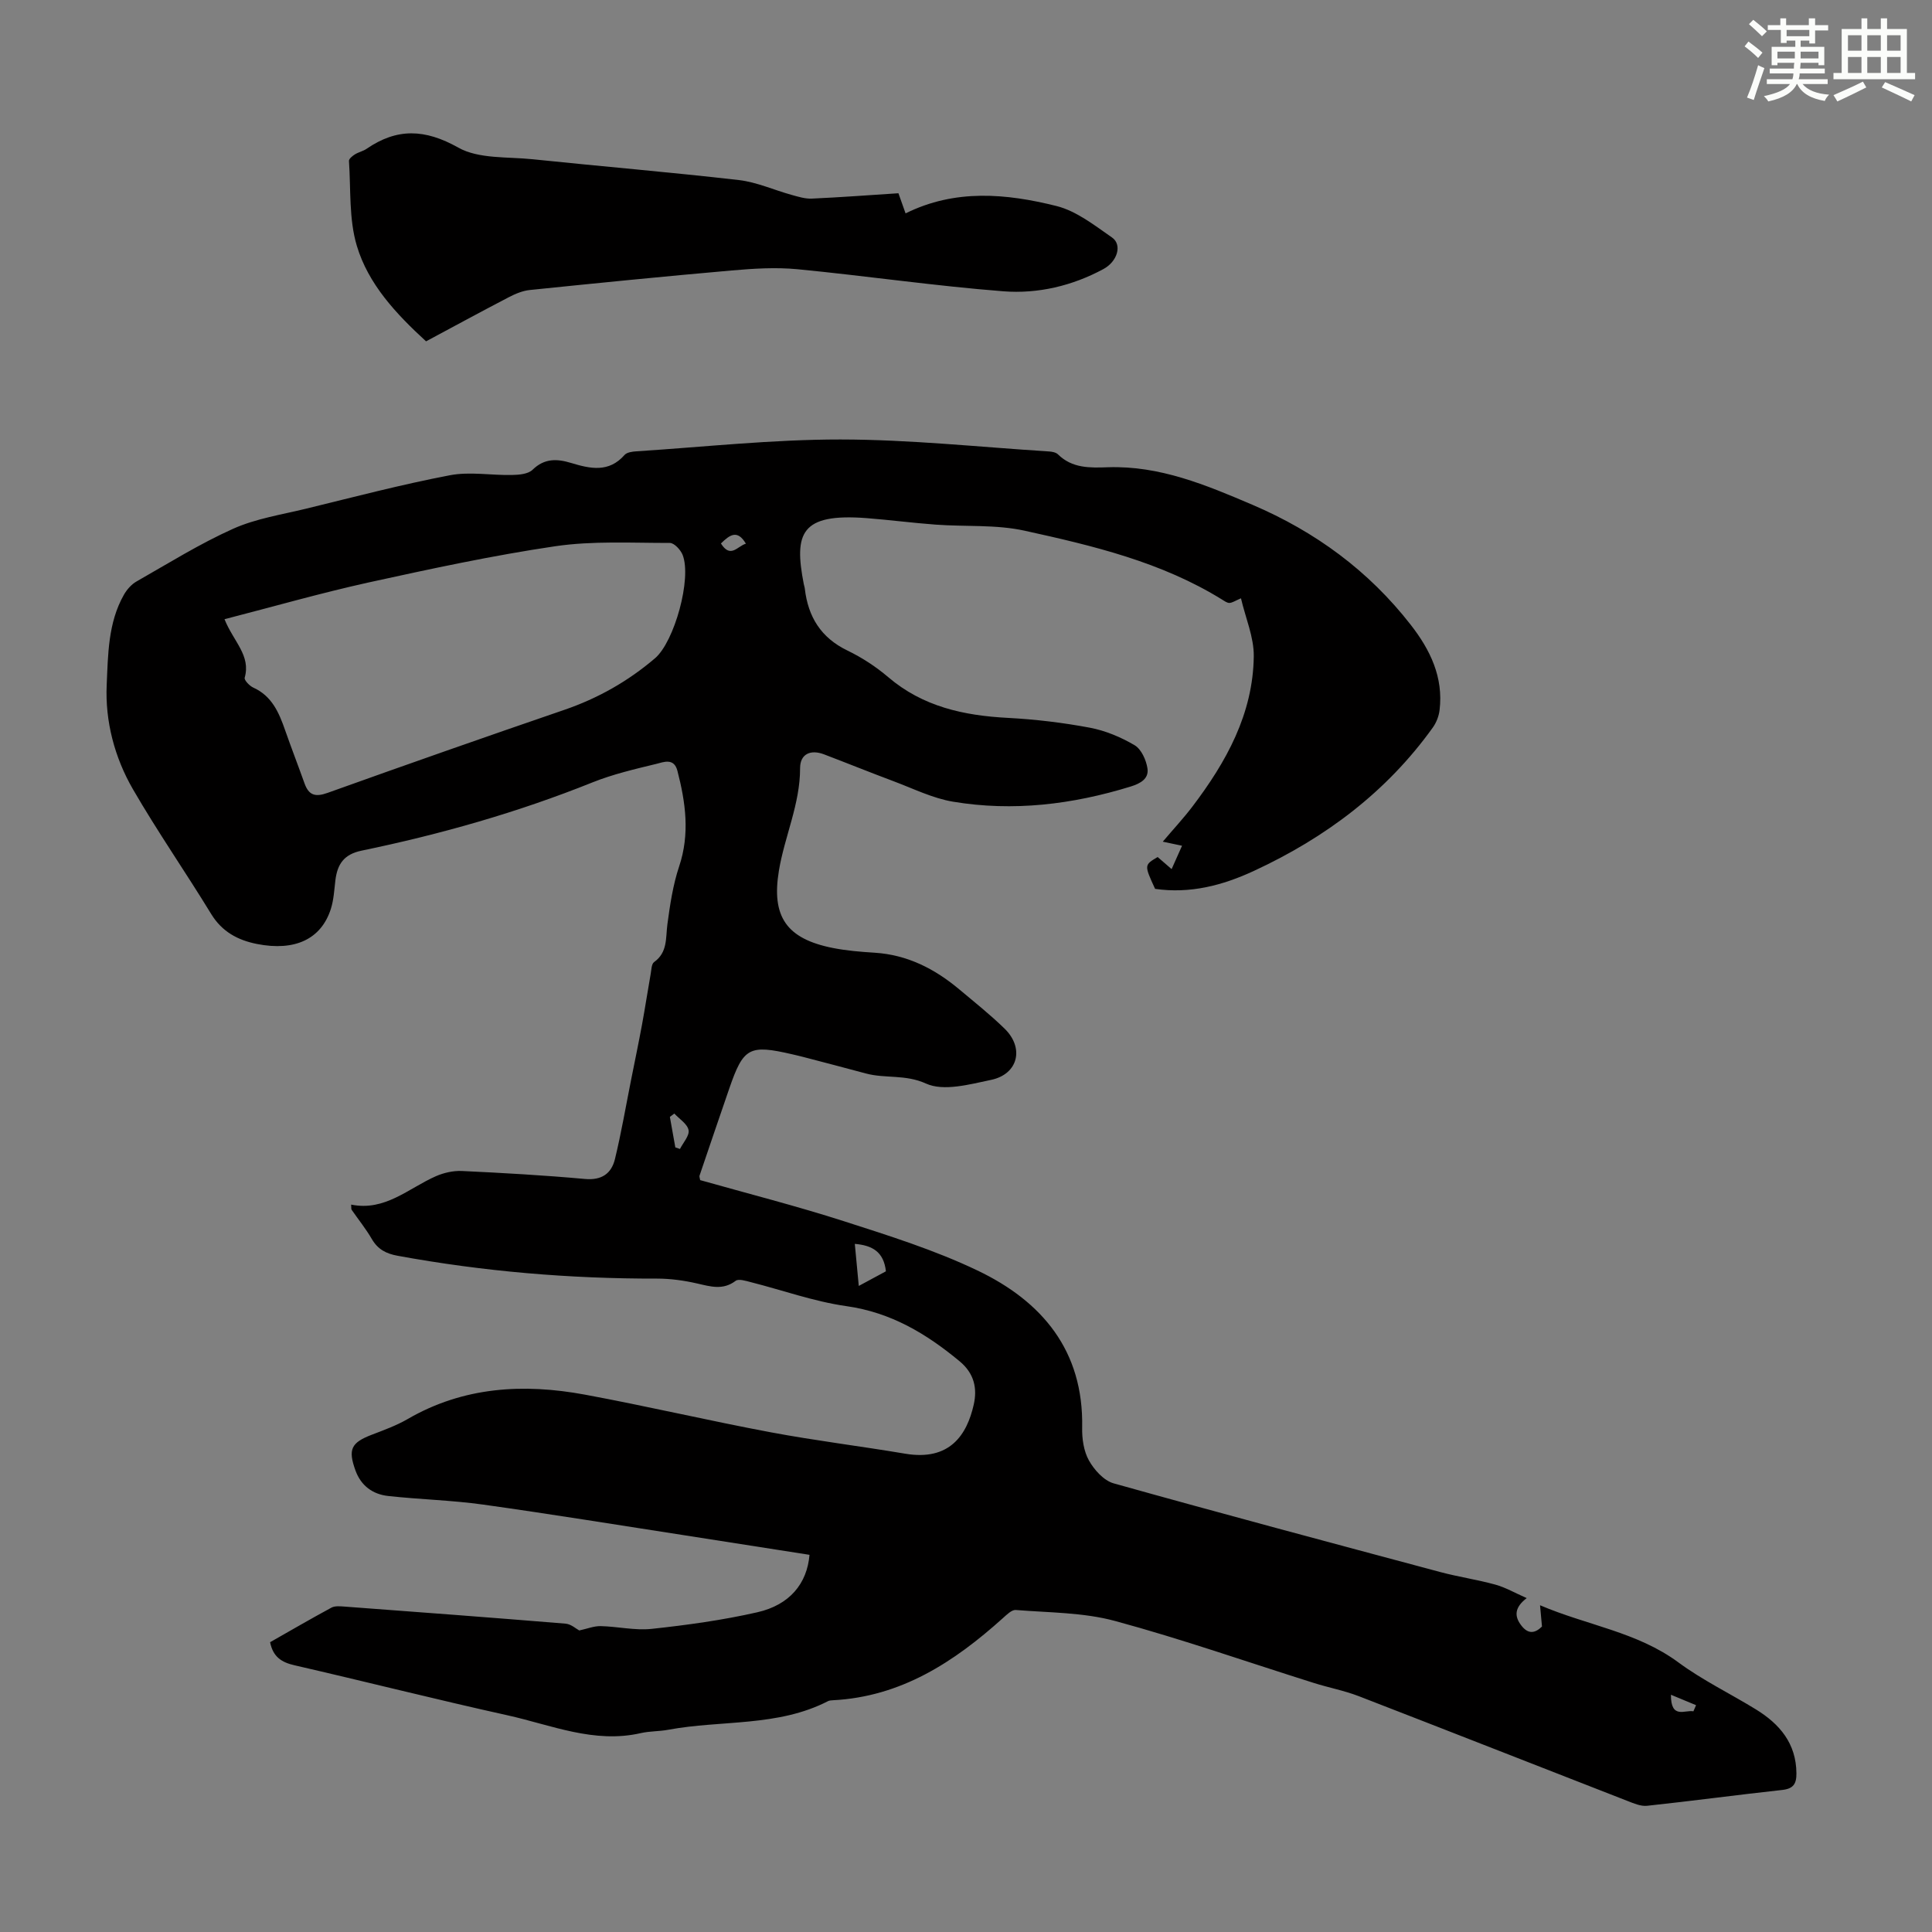 <svg enable-background="new 0 0 400 400" viewBox="0 0 400 400" xmlns="http://www.w3.org/2000/svg"><rect x="0" y="0" width="400" height="400" fill="#808080" stroke="none"/><path d="m239.15 184.03c-2.27-4.94-2.27-4.94.53-6.59.88.76 1.78 1.54 2.89 2.5.77-1.73 1.43-3.21 2.16-4.84-1.38-.29-2.45-.52-3.99-.84 2.2-2.6 4.29-4.84 6.13-7.26 7.01-9.23 12.56-19.2 12.71-31.11.05-3.96-1.7-7.93-2.65-12.02-1.19.51-1.78.93-2.38.96-.49.02-1.03-.39-1.51-.68-12.58-7.8-26.76-11.17-40.93-14.28-5.93-1.3-12.24-.8-18.36-1.25-4.79-.35-9.56-.98-14.36-1.35-13.62-1.04-15.02 3.14-12.98 13.64.06.33.19.65.22.98.68 5.83 3.34 10.15 8.83 12.8 3 1.45 5.88 3.33 8.42 5.49 7.19 6.14 15.67 7.97 24.78 8.45 5.68.3 11.38.98 16.97 2.03 3.23.61 6.45 1.96 9.28 3.63 1.39.82 2.4 3.07 2.66 4.81.32 2.13-1.45 3.12-3.5 3.75-12.04 3.71-24.31 5.21-36.77 3.13-4.22-.71-8.24-2.72-12.31-4.24-4.81-1.8-9.58-3.73-14.38-5.56-2.78-1.06-4.96-.09-4.96 2.86.01 7.45-3.22 14.14-4.39 21.25-1.56 9.45 1.53 14.07 11.18 15.98 2.84.56 5.76.8 8.66.98 6.78.43 12.44 3.34 17.52 7.6 3.17 2.66 6.42 5.24 9.38 8.13 4.12 4.02 2.79 9.43-2.82 10.6-4.44.93-9.81 2.42-13.46.76-4.3-1.95-8.41-1-12.45-2.09-4.32-1.16-8.64-2.29-12.97-3.42-.76-.2-1.52-.37-2.28-.55-8.9-2.06-10.1-1.41-13.02 7.05-2.08 6.02-4.12 12.05-6.17 18.08-.06.19.05.43.13.92 9.87 2.79 19.93 5.35 29.8 8.52 9.33 3 18.78 5.97 27.59 10.18 13.4 6.39 22.02 16.61 21.7 32.55-.05 2.28.32 4.86 1.4 6.79 1.1 1.96 3.08 4.17 5.11 4.74 22.49 6.3 45.05 12.32 67.61 18.36 3.77 1.01 7.67 1.57 11.43 2.61 2.1.58 4.05 1.72 6.49 2.79-2.47 1.89-2.67 3.7-1.08 5.72 1.35 1.72 2.73 1.65 4.24.17-.12-1.29-.24-2.59-.4-4.41 9.76 4.17 20.1 5.52 28.64 11.83 5.01 3.7 10.72 6.45 16.05 9.73 4.91 3.02 8.34 7.02 8.39 13.23.02 2.16-.61 3.19-2.93 3.45-9.34 1.02-18.65 2.28-27.99 3.28-1.33.14-2.81-.52-4.13-1.03-18.53-7.21-37.03-14.5-55.57-21.67-3.01-1.16-6.23-1.76-9.32-2.74-13.71-4.31-27.29-9.08-41.15-12.83-6.57-1.78-13.66-1.71-20.53-2.27-.85-.07-1.89.99-2.69 1.7-10.09 9.08-21.08 16.27-35.2 16.99-.33.02-.7.04-.98.18-10.43 5.37-22.08 3.88-33.1 5.93-1.86.35-3.82.27-5.66.69-9.68 2.22-18.55-1.68-27.63-3.69-14.73-3.26-29.36-6.97-44.07-10.35-2.68-.61-4.45-1.73-5.06-4.78 4.17-2.37 8.4-4.83 12.71-7.16.71-.38 1.75-.28 2.62-.22 15.28 1.14 30.57 2.28 45.84 3.54 1.15.09 2.22 1.09 2.84 1.41 1.64-.35 3.04-.93 4.43-.9 3.53.08 7.11.94 10.57.57 7.32-.79 14.66-1.8 21.84-3.43 6.72-1.52 10.33-5.95 10.83-11.9-8.58-1.34-17.18-2.7-25.78-4.03-13.92-2.15-27.83-4.42-41.79-6.37-6.51-.91-13.11-1.06-19.65-1.78-3.19-.35-5.62-2.09-6.78-5.27-1.59-4.4-.91-5.78 3.42-7.43 2.5-.96 5.06-1.89 7.36-3.22 11.58-6.72 24.01-7.42 36.74-5.06 12.86 2.38 25.6 5.38 38.45 7.79 9.23 1.73 18.57 2.87 27.83 4.43 9.22 1.56 12.78-3.87 14.2-10.15.76-3.36.12-6.46-2.92-8.98-6.92-5.74-14.24-10.12-23.45-11.42-6.7-.95-13.2-3.3-19.8-4.97-1.03-.26-2.5-.74-3.12-.27-2.64 2-5.2 1.18-7.98.55-2.7-.62-5.52-1.01-8.28-1.01-18.06.04-35.97-1.47-53.74-4.73-2.36-.43-4.08-1.32-5.32-3.45-1.23-2.12-2.79-4.05-4.19-6.07-.1-.15-.05-.41-.1-1.07 7.01 1.43 11.85-3.37 17.55-5.88 1.64-.72 3.6-1.16 5.38-1.08 8.49.4 16.98.88 25.45 1.65 3.49.32 5.5-1.1 6.24-4.12 1.31-5.41 2.25-10.92 3.34-16.39.76-3.82 1.56-7.64 2.27-11.48.64-3.48 1.17-6.99 1.79-10.48.15-.84.16-2.05.7-2.43 2.84-2.03 2.38-4.99 2.76-7.85.54-4.03 1.15-8.13 2.43-11.96 2.25-6.73 1.34-13.24-.36-19.8-.71-2.74-2.89-1.79-4.39-1.42-4.45 1.08-8.96 2.13-13.18 3.82-15.51 6.23-31.5 10.76-47.83 14.14-3.67.76-5 2.82-5.41 6.12-.24 1.99-.34 4.05-.94 5.94-2 6.26-7.45 8.81-15.3 7.26-3.97-.79-7.23-2.53-9.48-6.21-5.3-8.68-11.12-17.05-16.21-25.85-3.79-6.56-5.76-14.06-5.42-21.57.28-6.25.27-12.87 3.55-18.65.61-1.08 1.56-2.17 2.62-2.77 6.61-3.76 13.1-7.82 20.02-10.92 4.72-2.11 10.03-2.92 15.12-4.16 9.88-2.41 19.73-5 29.72-6.91 4.15-.8 8.61.04 12.92-.06 1.44-.03 3.31-.19 4.22-1.08 2.47-2.41 5.07-2.29 7.98-1.41 3.93 1.19 7.8 2.07 11.07-1.66.49-.55 1.62-.7 2.47-.75 14.07-.91 28.14-2.46 42.21-2.45 14.4.01 28.8 1.57 43.2 2.48.64.04 1.43.19 1.85.6 2.95 2.91 6.61 2.8 10.34 2.67 10.73-.36 20.34 3.68 29.92 7.77 13 5.55 24.08 13.66 32.8 24.88 4.04 5.19 6.76 10.84 5.95 17.62-.15 1.26-.67 2.6-1.41 3.63-9.56 13.33-22.23 22.81-37.01 29.66-6.54 3.04-13.26 4.77-20.48 3.73zm-192.67-55.83c1.88 4.66 5.49 7.5 4.18 12.11-.14.5 1.01 1.71 1.8 2.06 3.85 1.75 5.3 5.17 6.57 8.81 1.29 3.68 2.7 7.32 4.01 10.99.9 2.52 2.25 2.9 4.83 1.97 16.28-5.84 32.6-11.56 48.96-17.17 6.97-2.39 13.2-5.92 18.79-10.69 3.99-3.4 7.66-16.54 5.7-21.42-.42-1.04-1.73-2.45-2.63-2.45-7.92.01-15.94-.46-23.72.68-13.02 1.92-25.92 4.71-38.79 7.53-9.87 2.19-19.6 4.98-29.7 7.58zm131.32 138.04c2.17-1.17 3.97-2.14 5.62-3.03-.45-4.04-2.81-5.37-6.44-5.68.27 2.88.53 5.59.82 8.71zm-37.98-28.68c.32.11.64.21.96.32.66-1.31 2-2.76 1.78-3.9-.24-1.28-1.9-2.3-2.95-3.43-.31.23-.61.46-.92.69.38 2.1.75 4.21 1.13 6.32zm210.78 116.75c.18-.42.37-.84.55-1.27-1.56-.65-3.12-1.3-5.2-2.16-.03 5.16 2.93 3.07 4.65 3.43zm-201.34-241.79c2 3.18 3.42.55 5.17.04-1.75-2.95-3.3-1.88-5.17-.04z" fill="#010000"/><path d="m186.01 40.01c.57 1.59 1.01 2.84 1.48 4.17 10.26-5.1 20.85-4.12 31.23-1.53 4.13 1.03 7.88 4 11.51 6.52 2.16 1.5 1.12 4.97-1.77 6.53-6.46 3.49-13.57 5.16-20.72 4.61-14.24-1.11-28.4-3.19-42.63-4.57-4.5-.43-9.12-.14-13.65.26-13.93 1.22-27.84 2.61-41.75 4.04-1.5.15-3.02.79-4.38 1.5-5.73 2.98-11.41 6.07-17.12 9.13-6.25-5.73-11.96-11.85-14.33-19.77-1.66-5.53-1.23-11.69-1.63-17.58-.03-.43.71-1.03 1.22-1.35.75-.47 1.69-.66 2.41-1.15 6.3-4.33 12.09-4.15 19-.26 4.24 2.38 10.18 1.87 15.38 2.41 14.24 1.48 28.5 2.68 42.72 4.31 3.7.43 7.26 2.06 10.91 3.07 1.37.38 2.8.83 4.19.77 5.91-.27 11.81-.71 17.93-1.11z" fill="#010000"/><g fill="#fbfcfa"><path d="m361.2 9.6.8-1c.9.7 1.9 1.4 2.9 2.3l-.9 1.1c-1-1-2-1.8-2.8-2.4zm.5 10.6c.9-2.1 1.6-4.3 2.3-6.7.4.2.8.4 1.3.6-.7 2.1-1.5 4.3-2.2 6.6zm.4-15.2.9-.9c1 .8 2 1.6 2.8 2.4l-1 1c-.9-.9-1.8-1.7-2.7-2.5zm12.5-1.2h1.2v1.4h2.7v1.1h-2.7v2.7h-1.2v-.6h-1.8v1.3h4.9v3.8h-1.2v-.5h-3.7c0 .4-.1.9-.1 1.2h5.1v1h-5.2c0 .5-.1.9-.2 1.2h6v1h-5.2c1.1 1.3 2.9 2 5.5 2.2-.4.4-.7.8-.9 1.3-2.9-.5-4.8-1.6-5.7-3.5h-.1c-.8 1.7-2.7 2.9-5.9 3.6-.2-.4-.6-.8-.9-1.1 2.8-.6 4.6-1.4 5.4-2.5h-4.8v-1h5.3c.1-.3.2-.7.2-1.2h-4.9v-1h5c0-.4 0-.8.1-1.2h-3.5v.5h-1.2v-3.8h4.9v-1.3h-1.8v.5h-1.2v-2.7h-2.7v-1h2.6v-1.4h1.2v1.4h4.7v-1.4zm-6.6 8.3h3.6c0-.4 0-.9 0-1.4h-3.6zm1.9-4.6h4.7v-1.3h-4.7zm6.6 3.2h-3.7v1.4h3.7z"/><path d="m385.3 3.8h1.3v2.2h2.8v-2.2h1.3v2.2h4.1v9.1h1.7v1.3h-16.9v-1.3h1.7v-9.1h4.1v-2.2zm.4 13.1.7 1.2c-1.8.9-3.8 1.9-6 2.9-.2-.4-.5-.8-.8-1.3 2.3-1 4.3-1.9 6.1-2.8zm-3.1-6.4h2.8v-3.2h-2.8zm0 4.6h2.8v-3.3h-2.8zm4-4.6h2.8v-3.2h-2.8zm0 4.6h2.8v-3.3h-2.8zm3.7 1.9c2.1.9 4.1 1.8 6.1 2.7l-.7 1.3c-2.2-1.1-4.2-2-6.1-2.9zm3.2-9.7h-2.8v3.2h2.8zm-2.8 7.8h2.8v-3.3h-2.8z"/></g></svg>